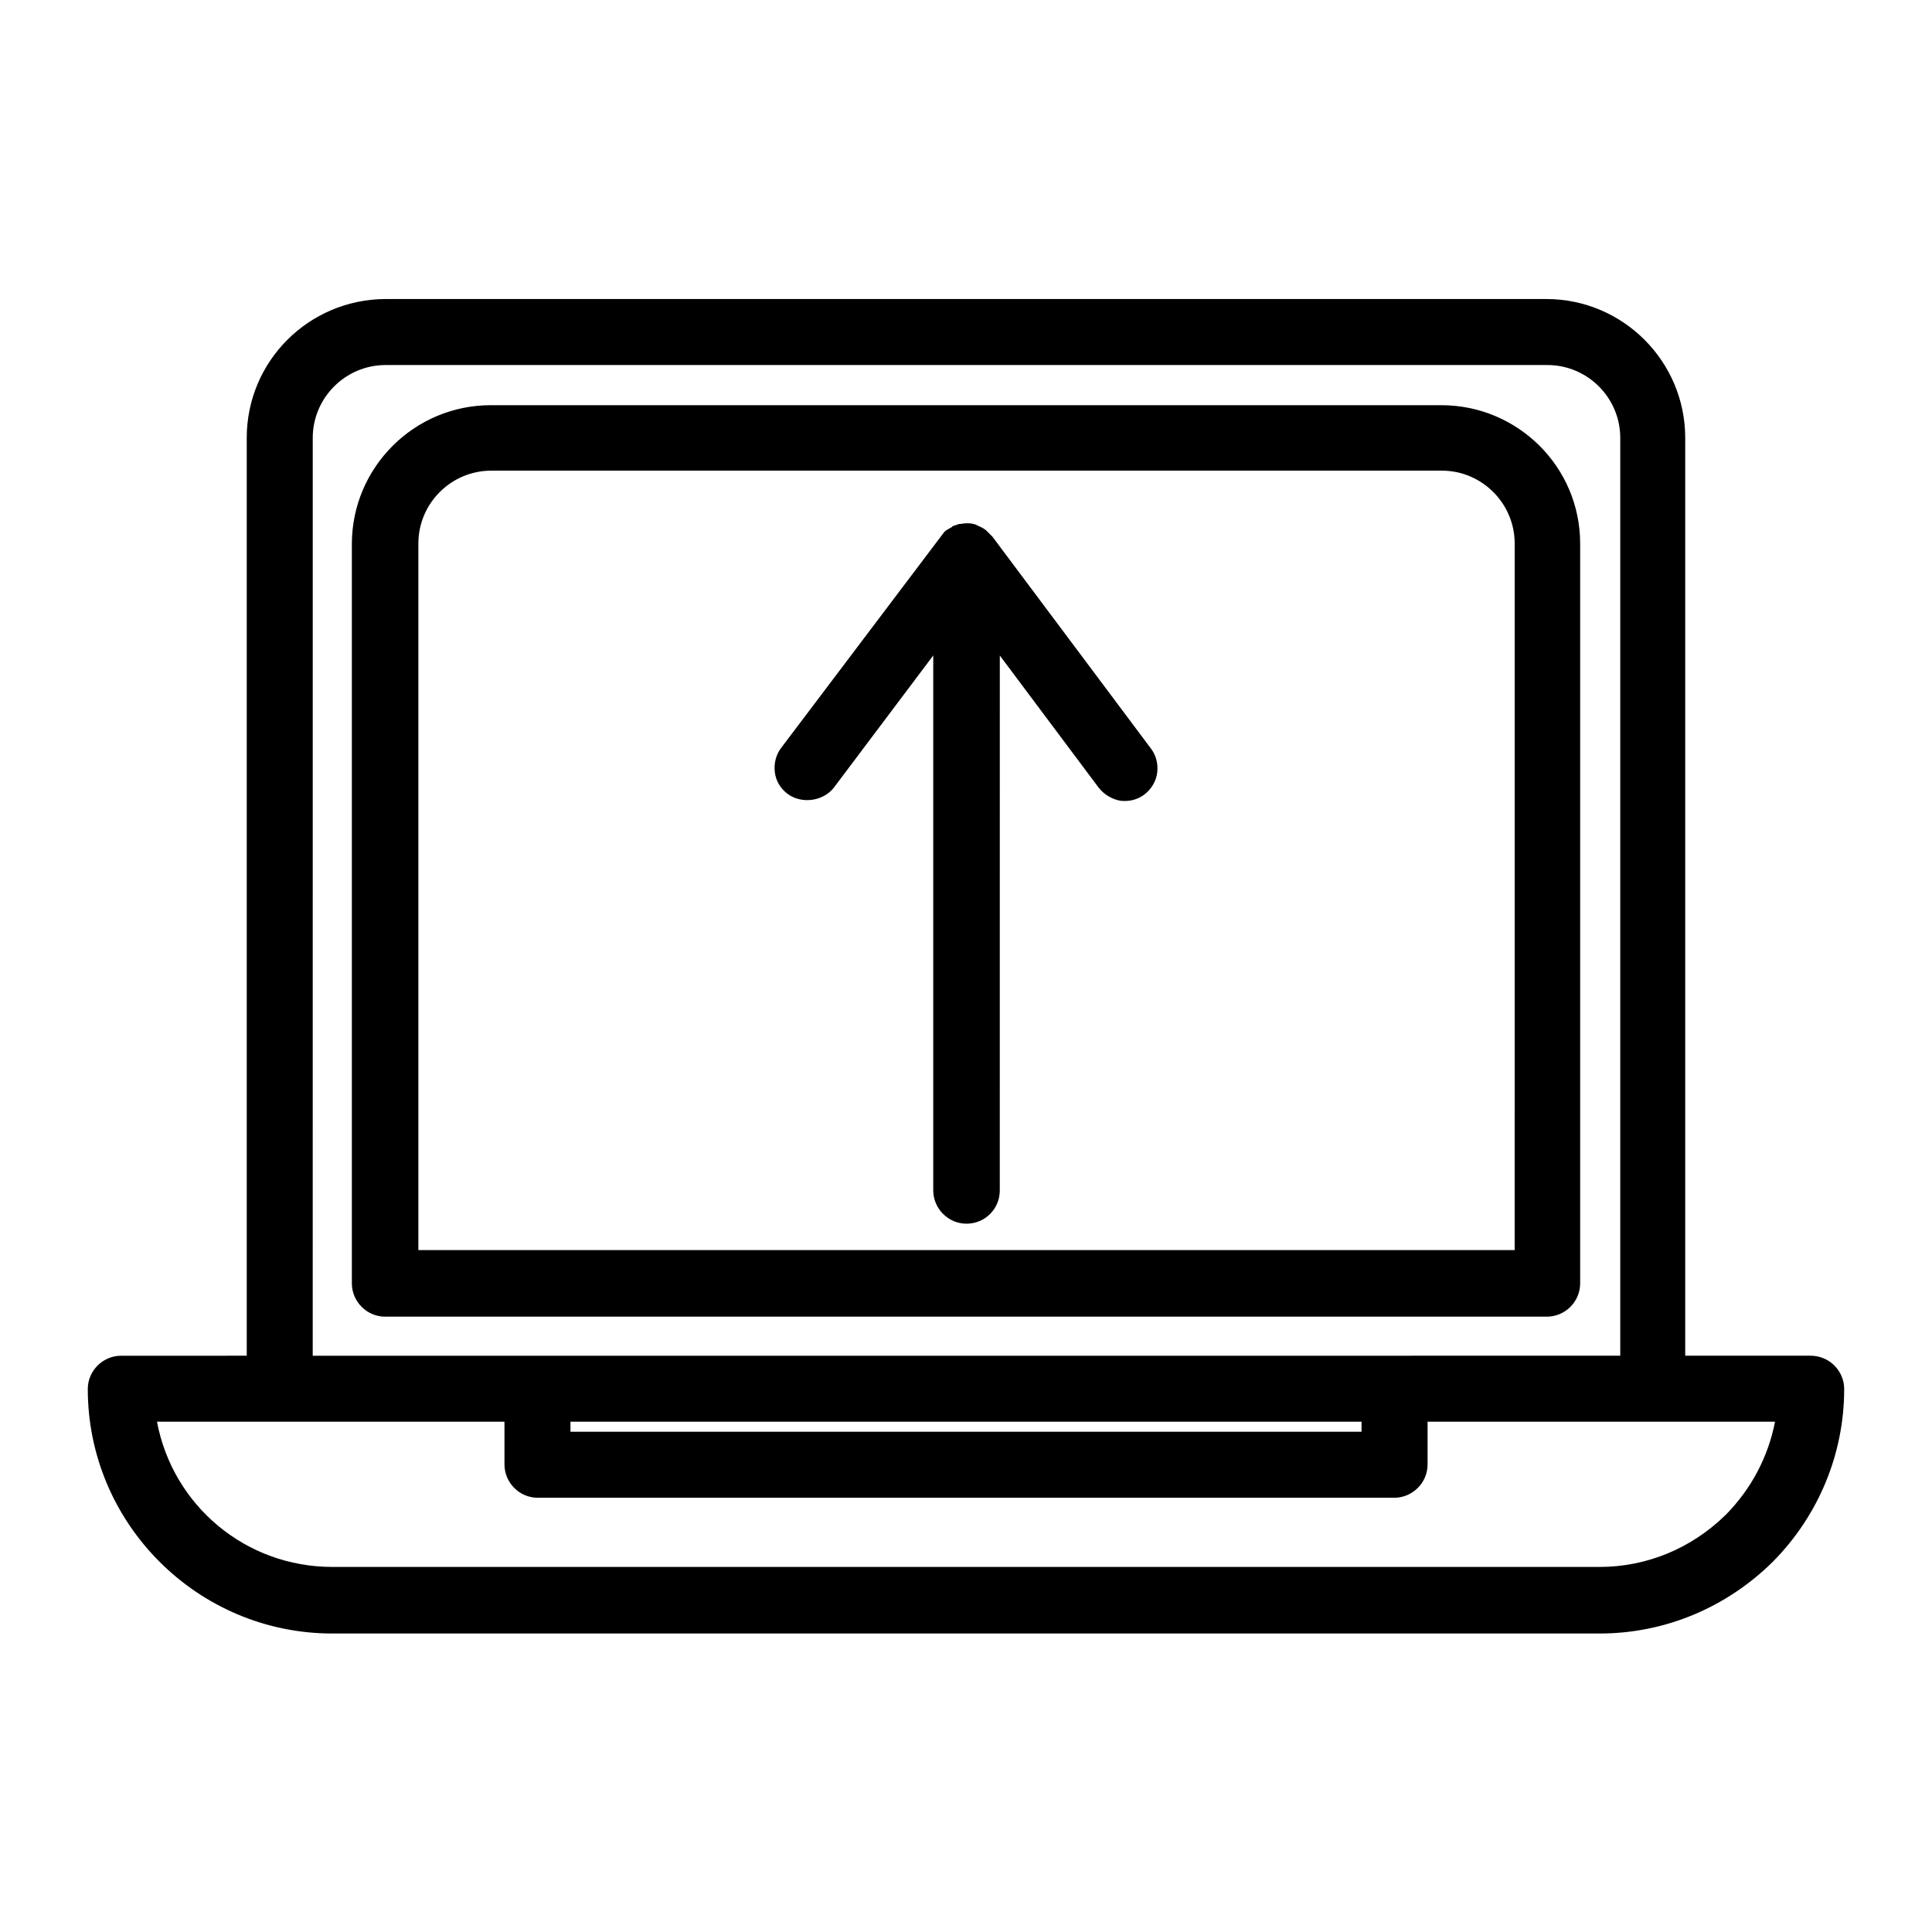 <?xml version="1.0" encoding="UTF-8"?>
<!-- Uploaded to: SVG Repo, www.svgrepo.com, Generator: SVG Repo Mixer Tools -->
<svg fill="#000000" width="800px" height="800px" version="1.1" viewBox="144 144 512 512" xmlns="http://www.w3.org/2000/svg">
 <g>
  <path d="m407 286.22-1.68-1.68c-0.84-0.699-1.68-0.98-1.961-1.121l-0.84-0.418c-1.258-0.418-2.519-0.418-4.059-0.141h-0.281l-1.68 0.559-0.281 0.281c-0.699 0.418-1.398 0.699-1.961 1.258l-43.242 57.238c-1.398 1.82-1.961 4.199-1.68 6.438 0.281 2.379 1.539 4.34 3.359 5.738 3.777 2.801 9.516 1.961 12.316-1.68l26.309-34.988v141.77c0 4.758 3.918 8.816 8.816 8.816 4.898 0 8.816-3.918 8.816-8.816l0.008-141.76 26.172 34.988c1.398 1.82 3.5 3.078 5.738 3.5 2.379 0.281 4.617-0.281 6.438-1.68 1.82-1.398 3.078-3.5 3.359-5.738 0.281-2.379-0.281-4.617-1.68-6.438z"/>
  <path d="m623.91 503.28h-33.309v-243.23c0-20.293-16.516-36.805-36.805-36.805h-307.74c-20.293 0.141-36.668 16.512-36.668 36.805v243.23l-33.309 0.004c-4.758 0-8.816 3.918-8.816 8.816 0 35.688 29.109 64.797 64.797 64.797h335.87c17.074 0 33.449-6.719 45.902-19.031 12.176-12.316 18.895-28.688 18.895-45.762 0-4.902-4.059-8.82-8.816-8.82zm-397.03-243.23c0-10.637 8.676-19.312 19.312-19.312h307.88c10.637 0 19.312 8.676 19.312 19.312v243.23l-346.51 0.004zm277.94 260.72v2.66h-209.64v-2.66zm96.562 24.629c-9.098 8.957-20.992 13.855-33.449 13.855h-335.87c-22.953 0-42.266-16.234-46.461-38.484h92.086v11.336c0 4.758 3.918 8.816 8.816 8.816h227c4.758 0 8.816-3.918 8.816-8.816v-11.336h92.086c-1.824 9.234-6.164 17.633-13.02 24.629z"/>
  <path d="m525.95 251.38h-251.9c-20.293 0-36.805 16.516-36.805 36.805v195.93c0 4.758 3.918 8.816 8.816 8.816h307.88c4.758 0 8.816-3.918 8.816-8.816v-196.07c0-20.289-16.516-36.664-36.809-36.664zm19.312 223.91h-290.39v-187.25c0-10.637 8.676-19.312 19.312-19.312h251.91c10.637 0 19.312 8.676 19.312 19.312l-0.004 187.25z"/>
 </g>
</svg>